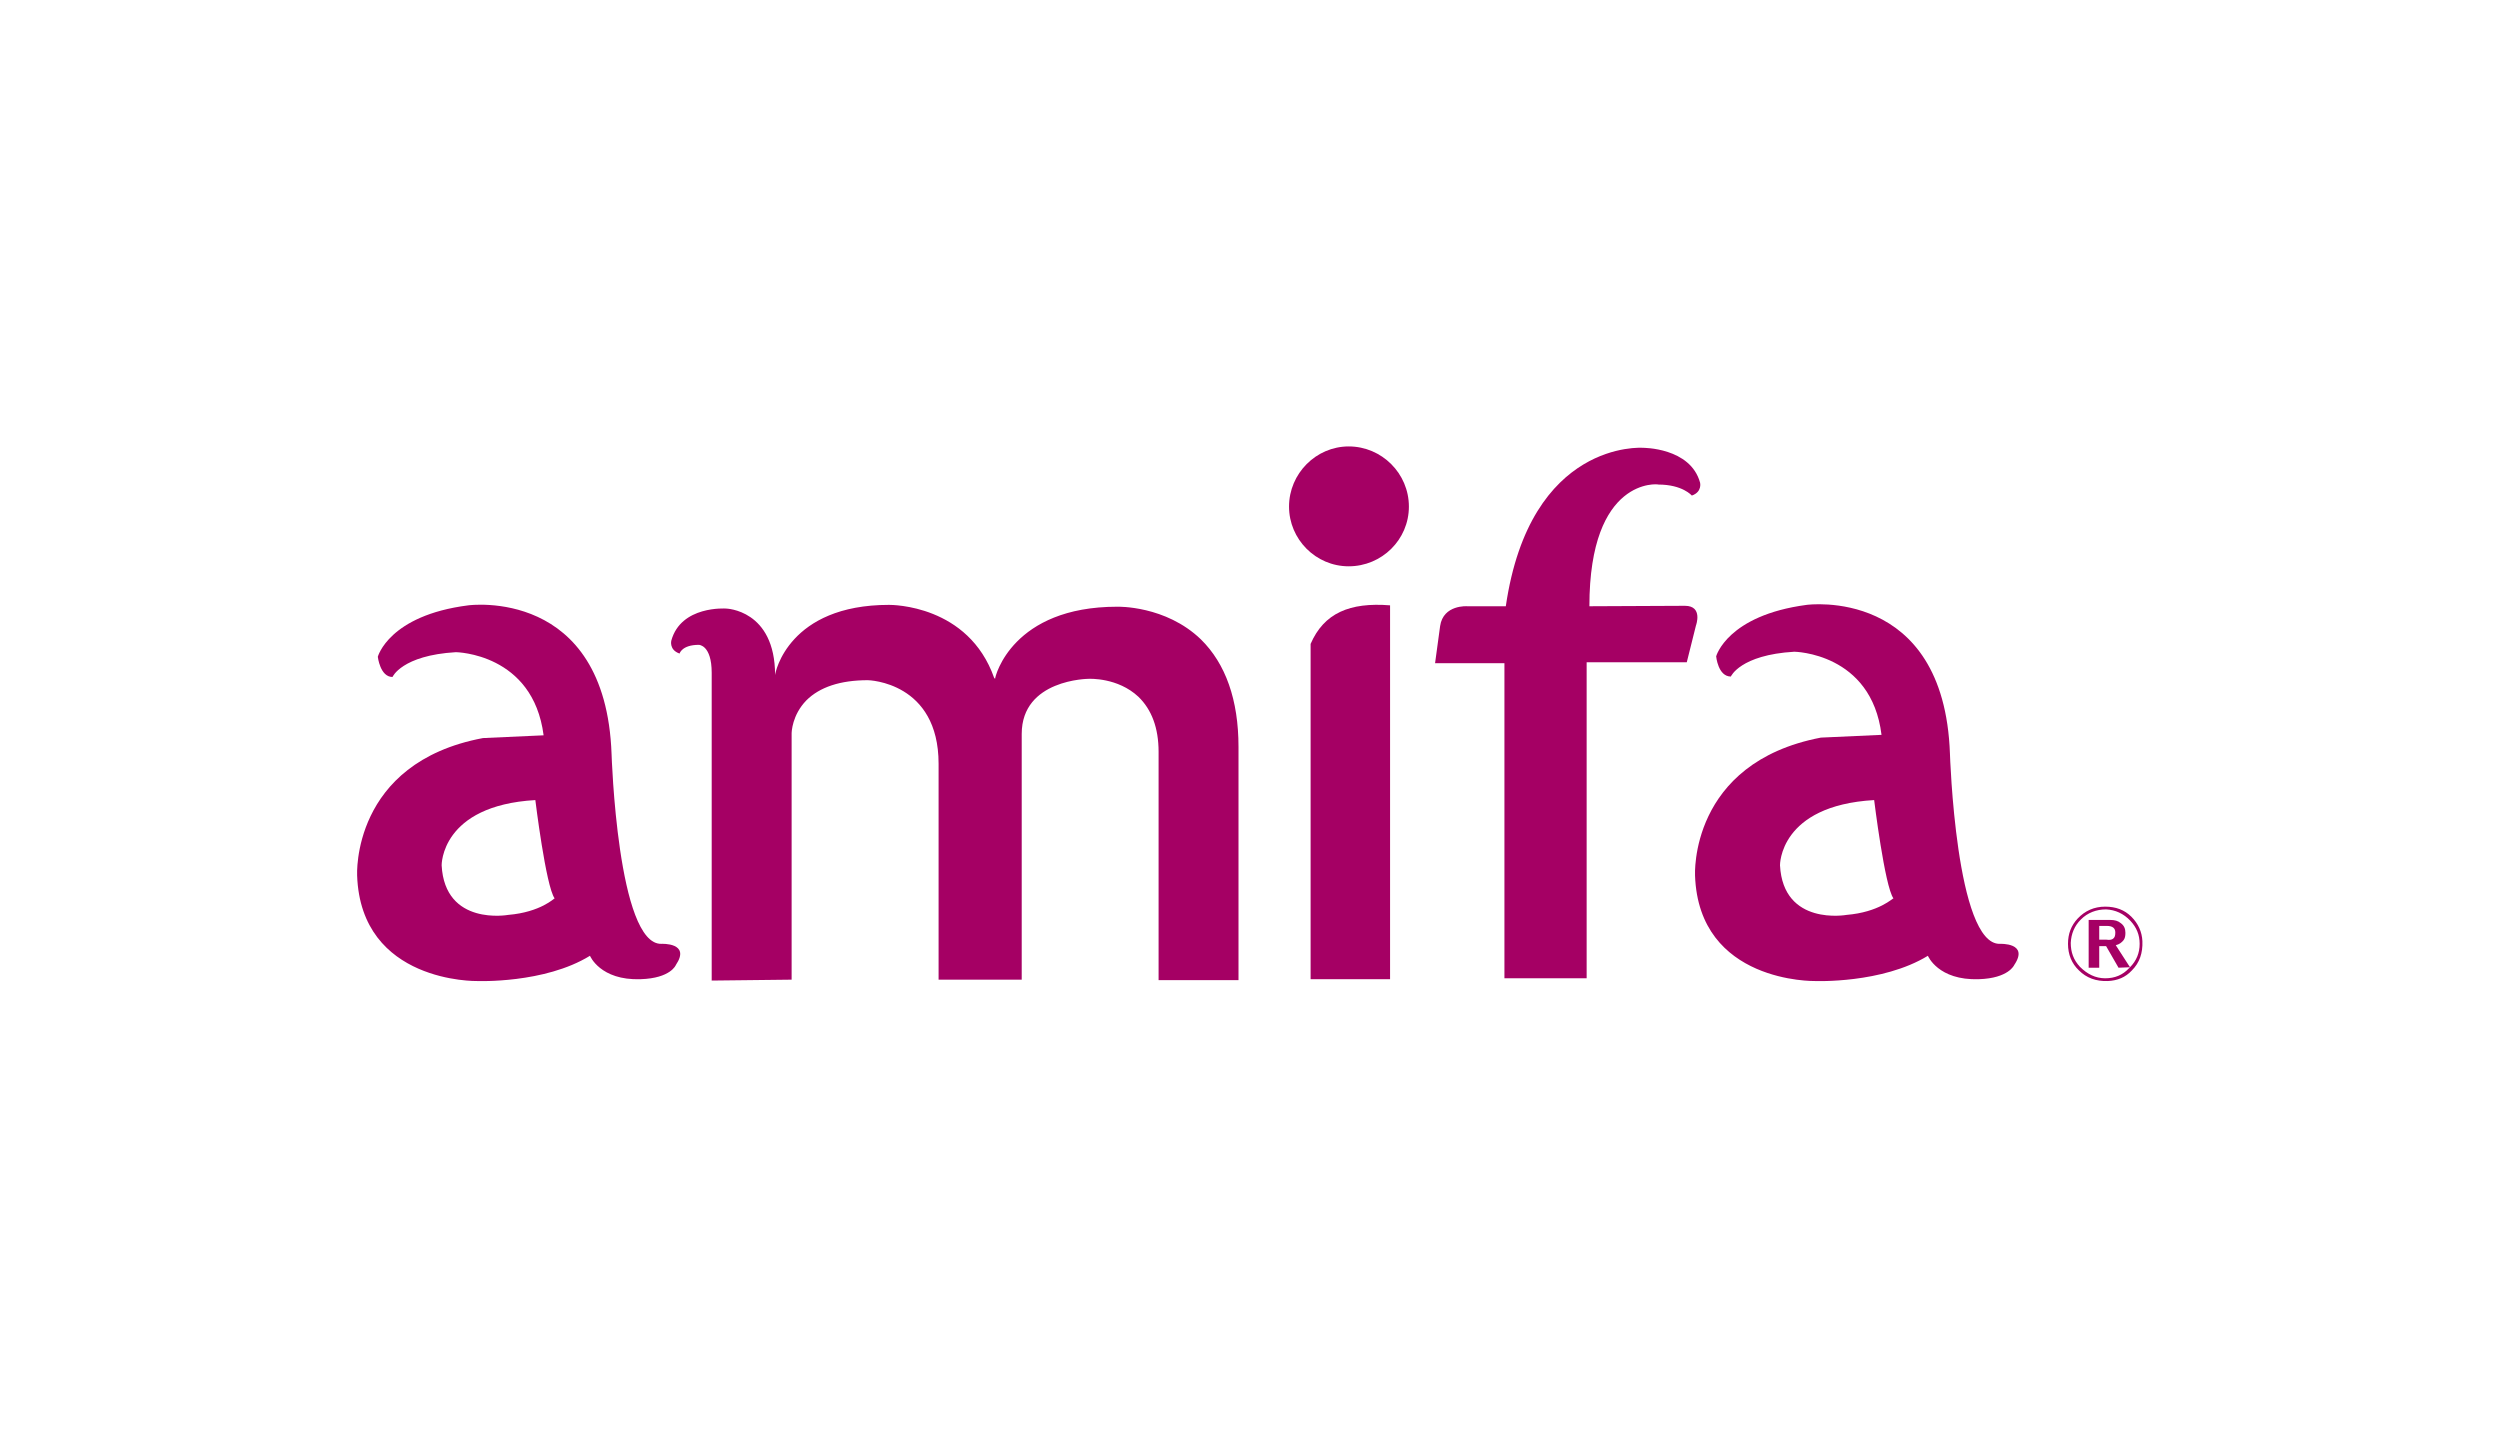 <svg width="140" height="80" viewBox="0 0 140 80" fill="none" xmlns="http://www.w3.org/2000/svg">
<g clip-path="url(#clip0_6559_503312)">
<path d="M89.006 33.95L94.356 33.925C95.385 33.925 94.973 35.031 94.973 35.031L94.459 37.088H88.852V54.784H84.248V37.14H80.364L80.647 35.056C80.827 33.848 82.165 33.95 82.165 33.95H84.325C85.688 24.614 91.99 25.077 91.99 25.077C91.99 25.077 94.665 25.051 95.205 27.032C95.205 27.032 95.333 27.546 94.742 27.752C94.742 27.752 94.227 27.135 92.864 27.135C92.89 27.109 89.006 26.672 89.006 33.95Z" fill="#A50064"/>
<path d="M73.394 36.06C73.394 36.163 73.394 54.373 73.394 54.835C73.806 54.835 77.433 54.835 77.844 54.835C77.844 54.373 77.844 34.336 77.844 33.899C75.581 33.719 74.14 34.336 73.394 36.06Z" fill="#A50064"/>
<path d="M78.898 28.369C78.898 30.221 77.381 31.713 75.529 31.713C73.677 31.713 72.186 30.195 72.186 28.369C72.186 26.517 73.703 25 75.529 25C77.381 25 78.898 26.517 78.898 28.369Z" fill="#A50064"/>
<path d="M44.331 54.861V41.075C44.331 40.998 44.356 40.046 45.154 39.223C45.9 38.477 47.057 38.091 48.6 38.091C48.652 38.091 52.561 38.194 52.561 42.772C52.561 42.772 52.561 54.398 52.561 54.861H57.216C57.216 54.398 57.216 41.1 57.216 41.1C57.216 38.04 60.946 38.014 60.971 38.014C61.023 38.014 62.592 37.937 63.749 39.017C64.495 39.737 64.881 40.766 64.881 42.103C64.881 42.103 64.881 54.423 64.881 54.886C65.293 54.886 68.919 54.886 69.356 54.886C69.356 54.423 69.356 41.821 69.356 41.821C69.356 39.197 68.636 37.165 67.247 35.802C65.267 33.899 62.592 33.976 62.566 33.976C56.702 33.976 55.725 37.86 55.725 38.014L55.673 37.963C54.233 33.873 49.963 33.873 49.783 33.873C44.176 33.873 43.405 37.654 43.405 37.808C43.405 34.13 40.653 34.079 40.653 34.079C40.653 34.079 38.132 33.899 37.592 35.879C37.592 35.879 37.463 36.394 38.055 36.599C38.055 36.599 38.184 36.111 39.135 36.111C39.135 36.111 39.855 36.111 39.855 37.68V54.912L44.331 54.861Z" fill="#A50064"/>
<path d="M112 52.855C109.531 52.932 109.197 42.207 109.197 42.207C108.863 32.819 101.172 33.873 101.172 33.873C96.723 34.465 96.105 36.754 96.105 36.754C96.105 36.754 96.208 37.886 96.928 37.886C96.928 37.886 97.443 36.677 100.478 36.497C100.478 36.497 104.799 36.548 105.365 41.152L101.97 41.306C94.588 42.721 94.922 49.023 94.922 49.023C95.128 55.067 101.635 54.938 101.635 54.938C101.635 54.938 105.39 55.093 107.962 53.524C107.962 53.524 108.528 54.913 110.817 54.835C112.489 54.784 112.798 54.038 112.798 54.038C113.646 52.778 112 52.855 112 52.855ZM103.41 51.234C103.41 51.234 99.861 51.877 99.68 48.457C99.68 48.457 99.629 45.113 104.953 44.804C104.953 44.804 105.545 49.64 106.033 50.309C106.008 50.283 105.236 51.08 103.41 51.234Z" fill="#A50064"/>
<path d="M37.052 52.855C34.583 52.957 34.248 42.232 34.248 42.232C33.914 32.844 26.224 33.899 26.224 33.899C21.774 34.465 21.157 36.779 21.157 36.779C21.157 36.779 21.285 37.911 21.98 37.911C21.98 37.911 22.494 36.702 25.529 36.522C25.529 36.522 29.85 36.574 30.442 41.178L27.047 41.332C19.665 42.721 19.999 49.022 19.999 49.022C20.205 55.066 26.712 54.938 26.712 54.938C26.712 54.938 30.493 55.092 33.039 53.523C33.039 53.523 33.605 54.912 35.869 54.835C37.566 54.784 37.849 54.038 37.849 54.038C38.698 52.777 37.052 52.855 37.052 52.855ZM28.461 51.234C28.461 51.234 24.912 51.877 24.732 48.456C24.732 48.456 24.68 45.113 29.979 44.804C29.979 44.804 30.57 49.639 31.059 50.308C31.059 50.282 30.287 51.08 28.461 51.234Z" fill="#A50064"/>
<path d="M119.357 51.337C119.743 51.723 119.949 52.186 119.974 52.7C120 53.369 119.82 53.909 119.383 54.347C119.023 54.732 118.585 54.912 118.045 54.938C117.377 54.964 116.836 54.758 116.425 54.347C116.013 53.961 115.808 53.446 115.808 52.855C115.808 52.289 115.988 51.826 116.348 51.44C116.759 51.003 117.274 50.772 117.891 50.772C118.483 50.772 118.971 50.952 119.357 51.337ZM119.28 54.166C119.64 53.806 119.82 53.369 119.82 52.855C119.82 52.34 119.64 51.929 119.306 51.569C118.92 51.157 118.457 50.952 117.942 50.926C117.402 50.926 116.914 51.106 116.528 51.492C116.168 51.852 115.988 52.289 115.962 52.803C115.962 53.318 116.116 53.755 116.476 54.141C116.888 54.552 117.351 54.784 117.891 54.784C118.431 54.784 118.868 54.604 119.228 54.218L119.28 54.166L118.637 54.192L117.942 52.983H117.557V54.192H116.965V51.517H118.174C118.431 51.517 118.611 51.569 118.765 51.697C118.945 51.826 119.023 52.006 119.023 52.237C119.023 52.418 118.997 52.546 118.92 52.649C118.817 52.778 118.688 52.88 118.483 52.932L119.28 54.166ZM118.328 52.572C118.431 52.495 118.457 52.392 118.457 52.212C118.457 51.98 118.302 51.852 117.994 51.852H117.557V52.623H117.968C118.148 52.649 118.251 52.623 118.328 52.572Z" fill="#A50064"/>
</g>
<defs>
<clipPath id="clip0_6559_503312">
<rect width="100" height="30.015" fill="white" transform="translate(20 25)"/>
</clipPath>
</defs>
</svg>
